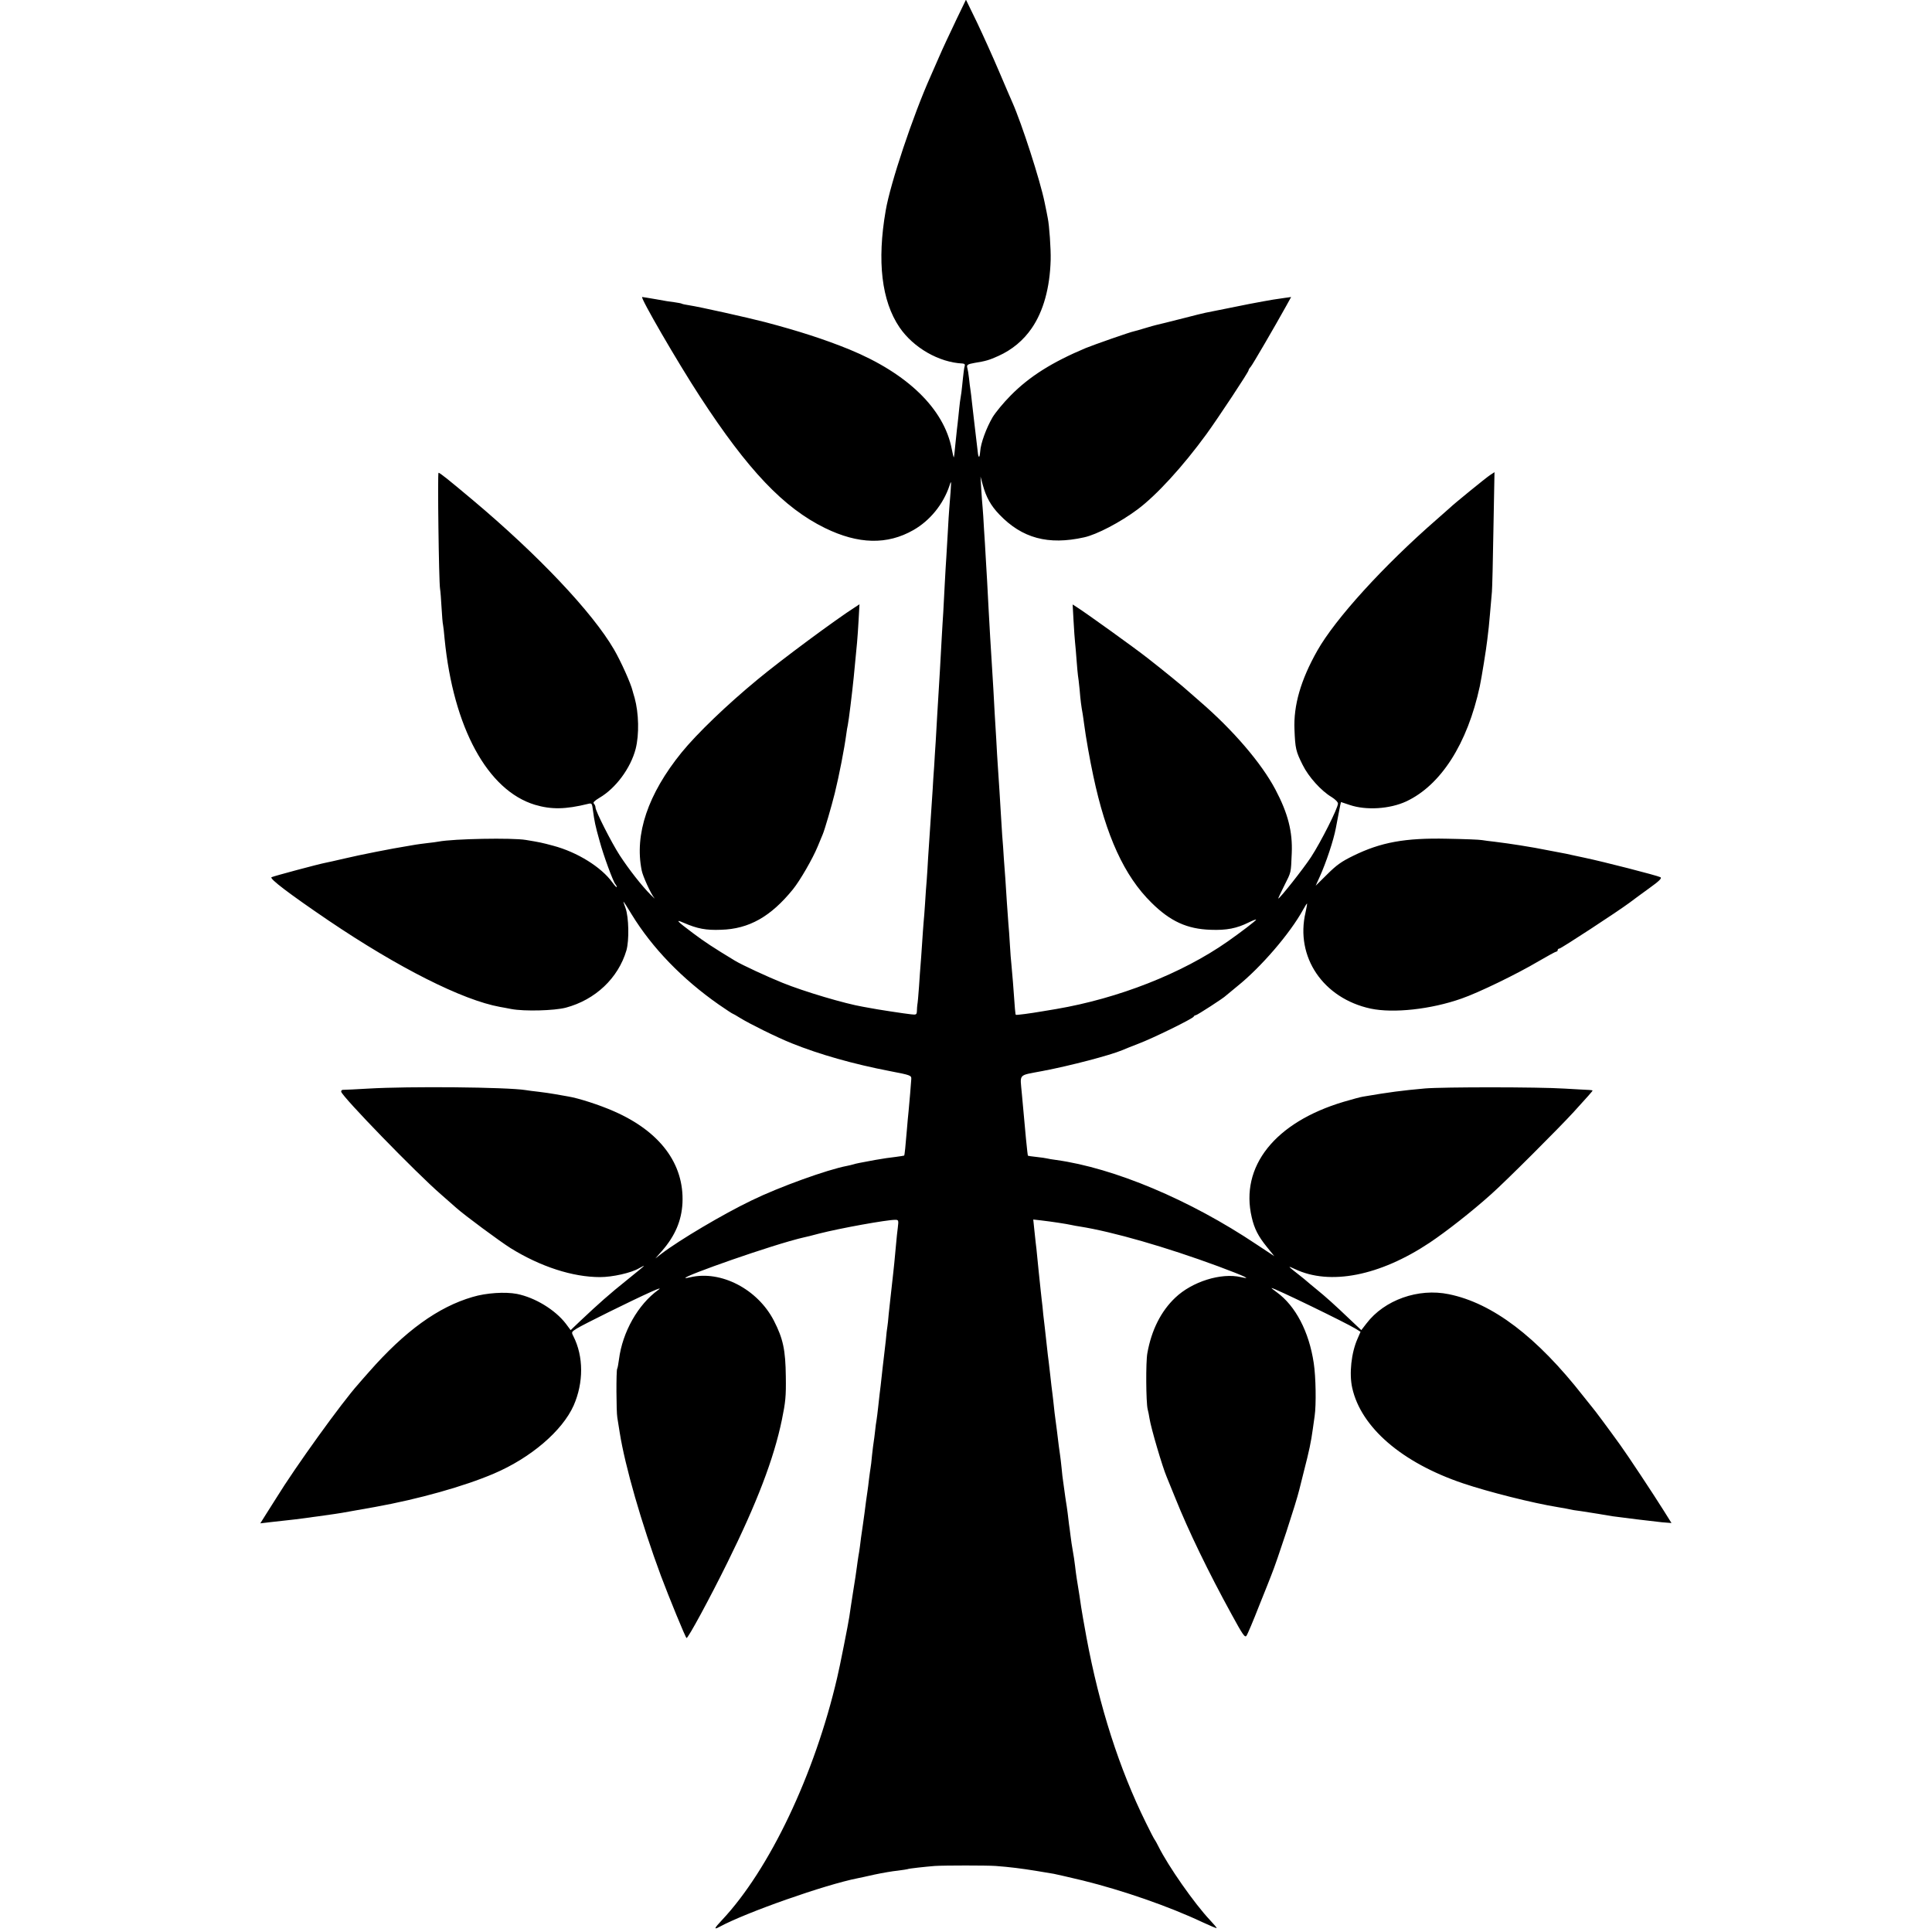 <?xml version="1.0" standalone="no"?>
<!DOCTYPE svg PUBLIC "-//W3C//DTD SVG 20010904//EN"
 "http://www.w3.org/TR/2001/REC-SVG-20010904/DTD/svg10.dtd">
<svg version="1.0" xmlns="http://www.w3.org/2000/svg"
 width="1275pt" height="1275pt" viewBox="0 0 1275 1275"
 preserveAspectRatio="xMidYMid meet">
<g transform="translate(0,1275) scale(0.1,-0.1)"
fill="#000000" stroke="none">
<path d="M6306 12609 c-38 -79 -87 -184 -108 -233 -21 -49 -47 -107 -57 -130
-116 -259 -266 -708 -296 -886 -58 -334 -27 -596 91 -770 92 -135 261 -232
417 -239 13 -1 17 -7 13 -18 -3 -10 -8 -45 -11 -77 -3 -33 -8 -74 -10 -93 -3
-18 -7 -48 -10 -66 -2 -19 -7 -60 -10 -93 -3 -32 -8 -72 -10 -89 -2 -16 -7
-64 -11 -105 -3 -41 -8 -76 -9 -78 -2 -2 -8 23 -14 55 -51 265 -292 499 -676
657 -165 67 -332 121 -555 180 -115 30 -438 102 -500 111 -24 4 -47 8 -51 11
-3 2 -24 6 -45 9 -21 2 -77 11 -124 20 -47 8 -88 15 -92 15 -16 0 232 -428
380 -655 317 -487 553 -736 827 -870 219 -107 410 -112 583 -13 109 62 197
170 238 293 14 43 14 40 -1 -145 -2 -25 -7 -97 -10 -160 -4 -63 -8 -140 -10
-170 -2 -30 -7 -107 -10 -170 -3 -63 -8 -149 -10 -190 -3 -41 -7 -115 -10
-165 -9 -166 -16 -290 -20 -350 -2 -33 -6 -107 -10 -165 -3 -58 -8 -136 -10
-175 -3 -38 -7 -110 -10 -160 -4 -49 -8 -119 -10 -155 -2 -36 -7 -103 -10
-150 -9 -132 -14 -208 -20 -300 -2 -47 -7 -112 -9 -145 -3 -33 -8 -102 -11
-154 -3 -51 -8 -110 -10 -130 -2 -20 -6 -83 -10 -141 -4 -58 -8 -121 -10 -140
-2 -19 -6 -82 -10 -140 -4 -58 -9 -112 -11 -120 -1 -8 -3 -27 -3 -41 -1 -25
-4 -27 -38 -23 -40 4 -236 34 -268 41 -11 2 -33 6 -50 9 -118 20 -388 100
-531 158 -97 39 -268 118 -314 146 -142 86 -200 124 -277 182 -107 80 -120 94
-61 68 90 -39 147 -50 246 -46 185 5 329 87 475 267 47 58 130 202 163 282 14
34 29 71 34 82 13 31 57 182 79 270 29 118 63 293 76 390 3 22 7 49 10 60 6
28 29 214 39 315 23 232 25 254 32 373 l6 109 -29 -19 c-127 -81 -489 -349
-643 -477 -205 -169 -400 -357 -502 -482 -222 -274 -312 -540 -263 -779 7 -37
60 -153 82 -180 9 -11 -1 -2 -23 20 -58 58 -144 168 -204 260 -55 85 -160 292
-160 316 0 8 -5 20 -11 26 -7 7 4 18 37 38 108 63 206 196 239 323 24 95 21
235 -7 337 -7 22 -12 42 -13 45 -11 48 -78 197 -123 274 -143 246 -501 624
-932 986 -162 136 -217 180 -226 180 -7 0 2 -714 10 -765 3 -16 7 -73 10 -125
3 -52 7 -104 10 -115 2 -11 7 -51 10 -90 58 -587 283 -1001 596 -1096 108 -32
201 -31 351 6 25 6 26 4 32 -42 10 -74 15 -100 44 -203 26 -97 89 -267 104
-285 5 -5 9 -13 9 -19 0 -5 -13 9 -29 31 -73 101 -232 200 -391 242 -74 20
-89 23 -180 38 -90 15 -476 8 -576 -11 -11 -2 -44 -7 -75 -10 -31 -4 -65 -8
-75 -10 -11 -2 -39 -7 -64 -11 -83 -13 -304 -56 -408 -81 -56 -13 -113 -26
-125 -28 -43 -8 -342 -88 -355 -95 -16 -9 119 -111 375 -285 463 -313 885
-526 1133 -571 14 -2 48 -9 75 -14 86 -16 282 -11 359 9 195 52 346 195 400
378 19 66 16 219 -6 280 -9 23 -15 42 -13 42 1 0 26 -38 54 -85 136 -222 334
-426 574 -594 48 -33 90 -61 93 -61 2 0 23 -12 47 -27 61 -38 242 -128 342
-168 184 -74 406 -137 650 -184 135 -26 140 -28 139 -52 -2 -28 -12 -156 -18
-214 -3 -22 -7 -76 -11 -120 -9 -111 -15 -168 -18 -171 -1 -1 -27 -5 -57 -9
-30 -3 -91 -12 -135 -20 -108 -20 -124 -23 -143 -29 -9 -3 -28 -7 -42 -10
-131 -25 -445 -138 -630 -228 -187 -90 -476 -261 -595 -352 l-40 -31 44 50
c87 100 129 200 135 316 12 259 -149 473 -454 606 -93 41 -232 86 -300 97 -19
3 -57 10 -85 15 -27 5 -77 12 -110 16 -33 4 -71 8 -85 11 -124 20 -773 26
-1040 10 -80 -5 -153 -8 -163 -8 -10 1 -17 -5 -15 -13 8 -34 492 -533 658
-677 36 -31 81 -71 100 -88 57 -51 290 -223 360 -267 197 -122 409 -191 590
-191 83 0 206 28 257 58 18 10 33 18 33 16 0 -2 -51 -44 -112 -93 -114 -91
-187 -156 -307 -269 l-65 -62 -32 43 c-71 92 -203 172 -322 196 -78 15 -203 7
-293 -20 -227 -66 -446 -224 -684 -495 -33 -38 -65 -73 -70 -80 -108 -120
-417 -549 -541 -751 -17 -27 -48 -76 -69 -109 l-37 -59 68 8 c124 13 230 26
254 30 8 1 38 6 65 9 105 15 121 17 150 22 26 5 130 23 220 39 289 52 590 137
784 220 244 104 452 282 527 450 66 151 66 323 -2 457 -14 27 -13 28 23 51 42
26 361 184 488 241 54 24 70 29 50 14 -134 -96 -237 -278 -260 -459 -4 -30 -9
-58 -12 -62 -7 -11 -6 -284 1 -322 3 -16 10 -61 16 -100 35 -221 144 -600 272
-945 53 -141 163 -410 169 -410 11 0 153 262 268 495 196 396 308 688 361 945
24 117 28 155 26 285 -2 177 -18 251 -79 370 -107 207 -348 333 -551 286 -171
-40 366 155 654 238 42 12 84 23 95 25 11 2 56 13 100 25 141 36 446 91 503
91 22 0 23 -3 17 -52 -4 -29 -8 -71 -10 -93 -11 -119 -17 -183 -20 -205 -2
-14 -6 -54 -10 -90 -4 -36 -8 -76 -10 -90 -2 -14 -6 -55 -10 -92 -3 -37 -7
-75 -9 -85 -2 -10 -7 -49 -10 -88 -4 -38 -9 -81 -11 -95 -2 -14 -6 -52 -10
-85 -13 -117 -15 -140 -20 -175 -2 -19 -7 -60 -10 -90 -3 -30 -8 -66 -10 -80
-3 -14 -7 -47 -10 -75 -3 -27 -7 -59 -9 -70 -2 -11 -7 -51 -11 -88 -3 -37 -8
-76 -10 -86 -2 -10 -6 -42 -10 -72 -3 -30 -8 -65 -10 -79 -2 -14 -6 -45 -10
-70 -5 -44 -13 -99 -20 -150 -11 -73 -16 -111 -20 -146 -3 -22 -7 -50 -10 -64
-2 -14 -7 -45 -10 -70 -3 -25 -14 -99 -25 -165 -10 -66 -22 -140 -25 -165 -5
-37 -65 -341 -80 -401 -149 -641 -447 -1267 -761 -1601 -51 -54 -55 -65 -16
-44 175 95 698 279 913 321 9 2 59 12 110 24 52 11 121 23 154 26 33 4 62 9
65 10 6 4 118 16 180 21 68 4 338 4 400 0 94 -7 172 -17 265 -32 50 -8 104
-17 120 -20 17 -3 102 -23 191 -44 263 -65 569 -171 789 -275 50 -23 92 -41
94 -39 2 2 -18 25 -44 53 -102 108 -275 355 -340 486 -11 22 -22 42 -25 45 -3
3 -29 52 -57 110 -177 358 -308 768 -393 1225 -16 88 -32 178 -35 200 -3 22
-8 56 -11 75 -16 97 -23 141 -29 195 -3 28 -10 73 -15 100 -5 28 -12 73 -15
100 -3 28 -8 61 -10 75 -2 14 -6 48 -9 75 -4 28 -8 61 -11 75 -2 14 -7 45 -10
70 -3 25 -7 54 -9 65 -2 12 -7 51 -10 87 -4 37 -8 75 -10 85 -3 17 -12 86 -21
163 -2 19 -7 53 -10 76 -3 23 -8 60 -10 84 -2 24 -7 59 -9 79 -3 20 -10 81
-16 136 -6 55 -13 111 -15 125 -2 14 -6 54 -10 90 -4 36 -8 76 -10 90 -2 14
-6 52 -10 85 -3 33 -7 76 -10 95 -4 32 -7 67 -20 188 -2 23 -7 68 -10 100 -3
31 -7 73 -10 92 -2 19 -7 61 -10 94 l-6 58 53 -6 c69 -8 167 -23 198 -30 14
-3 39 -8 55 -10 221 -35 571 -136 915 -263 179 -67 226 -89 149 -71 -131 30
-322 -30 -433 -136 -94 -89 -157 -214 -184 -366 -11 -57 -9 -326 2 -370 4 -14
9 -41 12 -60 10 -65 86 -322 113 -385 5 -11 31 -76 59 -145 85 -212 217 -485
369 -762 75 -138 89 -157 99 -143 7 9 45 99 84 199 40 99 76 190 80 201 39 96
164 477 185 565 2 8 16 62 30 120 35 136 47 192 59 280 3 19 8 58 12 85 11 75
8 260 -6 350 -31 207 -120 377 -244 467 -21 15 -37 28 -34 28 18 0 492 -230
555 -269 l32 -20 -20 -46 c-41 -92 -56 -230 -35 -324 58 -261 328 -494 731
-630 169 -57 459 -130 625 -157 24 -4 82 -14 107 -20 6 -1 29 -4 50 -7 21 -3
70 -11 108 -17 39 -7 81 -14 95 -16 56 -8 269 -34 328 -40 l63 -5 -52 83 c-65
104 -239 367 -287 433 -74 103 -176 240 -182 245 -3 3 -30 37 -60 75 -308 394
-600 615 -888 674 -202 42 -426 -38 -544 -193 l-34 -44 -70 66 c-110 105 -165
154 -224 202 -30 25 -60 49 -66 55 -6 5 -28 24 -49 40 -79 62 -81 64 -29 40
231 -110 560 -45 889 174 112 75 279 206 405 319 95 84 452 441 545 543 93
102 125 138 125 142 0 2 -10 3 -22 4 -13 0 -86 5 -163 9 -173 11 -798 11 -920
1 -155 -14 -233 -24 -409 -54 -16 -2 -73 -18 -128 -34 -454 -135 -686 -427
-607 -763 17 -74 43 -125 99 -194 l50 -62 -118 78 c-439 294 -939 504 -1322
557 -25 3 -52 8 -60 10 -8 2 -40 7 -70 10 -30 3 -55 7 -56 8 -3 4 -18 156 -40
407 -12 139 -29 120 136 152 185 35 446 104 525 137 11 5 58 24 105 42 99 37
363 167 368 180 2 5 8 9 13 9 9 0 188 116 199 129 3 3 37 31 75 62 156 125
349 349 435 506 13 24 25 42 26 40 1 -1 -3 -27 -10 -58 -69 -294 116 -567 429
-635 151 -32 399 -5 600 66 113 39 366 162 508 246 60 35 113 64 118 64 5 0 9
5 9 10 0 6 5 10 11 10 11 0 384 244 462 302 24 18 83 62 132 97 67 48 84 66
73 72 -20 11 -378 103 -503 129 -55 12 -109 23 -120 26 -17 3 -151 29 -205 39
-39 7 -162 27 -182 29 -13 2 -50 7 -83 11 -33 3 -71 9 -85 11 -14 3 -117 7
-230 9 -277 6 -437 -23 -620 -113 -76 -37 -110 -61 -171 -122 l-76 -75 27 60
c42 93 91 240 106 320 15 77 25 133 29 151 l5 21 57 -19 c108 -37 265 -27 373
23 229 107 404 380 486 760 12 57 43 249 49 304 4 33 8 71 10 85 2 22 12 125
21 235 2 22 7 209 10 415 l7 374 -29 -19 c-24 -15 -247 -197 -264 -215 -3 -3
-41 -36 -85 -75 -355 -309 -673 -659 -792 -870 -109 -193 -157 -361 -150 -520
5 -125 9 -143 54 -233 39 -79 122 -171 191 -212 24 -15 42 -33 42 -43 0 -30
-113 -254 -177 -352 -51 -78 -207 -275 -217 -275 -2 0 16 38 39 84 48 96 44
80 50 216 6 142 -25 263 -108 420 -92 174 -279 392 -497 580 -35 30 -71 62
-80 70 -24 23 -165 138 -265 216 -85 67 -408 299 -468 337 l-28 18 6 -108 c3
-59 8 -124 10 -143 2 -19 7 -72 10 -117 3 -46 8 -91 9 -100 2 -10 7 -52 11
-93 6 -74 11 -111 20 -160 2 -14 7 -45 10 -70 11 -85 38 -237 60 -339 84 -398
205 -662 384 -838 124 -123 235 -174 391 -179 104 -4 172 9 252 49 26 13 48
21 48 18 -1 -7 -102 -84 -189 -145 -300 -210 -720 -375 -1131 -445 -36 -6 -76
-13 -90 -15 -81 -14 -173 -26 -176 -23 -3 3 -6 30 -19 217 -4 41 -8 93 -10
115 -3 22 -7 81 -10 130 -3 50 -7 113 -10 140 -2 28 -7 91 -10 140 -3 50 -8
119 -10 155 -3 36 -7 97 -10 135 -2 39 -7 108 -11 155 -3 47 -7 112 -9 145 -3
60 -13 211 -20 315 -2 30 -7 107 -10 170 -4 63 -8 138 -10 165 -2 28 -6 102
-9 165 -4 63 -9 144 -11 180 -5 80 -15 240 -20 340 -6 124 -15 280 -20 360 -2
41 -7 122 -11 180 -3 58 -7 121 -9 140 -2 19 -6 73 -9 120 l-5 85 15 -55 c22
-81 54 -138 109 -195 150 -157 323 -204 560 -151 83 18 238 99 352 184 125 93
299 283 455 497 77 106 278 410 278 421 0 4 6 15 14 23 13 15 160 268 235 403
l32 58 -43 -6 c-72 -10 -81 -12 -143 -23 -77 -14 -87 -16 -235 -46 -69 -14
-134 -27 -145 -29 -11 -2 -76 -18 -145 -36 -119 -30 -138 -35 -177 -44 -10 -2
-45 -12 -78 -22 -33 -10 -64 -19 -70 -20 -27 -5 -266 -89 -320 -111 -221 -93
-371 -187 -495 -313 -47 -47 -100 -112 -119 -143 -42 -72 -79 -173 -82 -226
-2 -22 -5 -38 -8 -35 -6 5 -6 10 -15 90 -4 32 -11 97 -17 144 -5 47 -12 105
-15 130 -2 25 -7 59 -9 75 -3 17 -7 53 -10 80 -3 28 -8 57 -11 67 -6 20 2 25
47 33 74 12 96 18 158 46 91 41 165 103 220 183 77 112 120 267 125 451 2 70
-9 228 -19 275 -2 14 -12 61 -21 105 -29 143 -150 518 -213 660 -5 11 -44 101
-86 200 -42 99 -109 247 -148 329 l-72 148 -69 -143z"/>
</g>
</svg>
